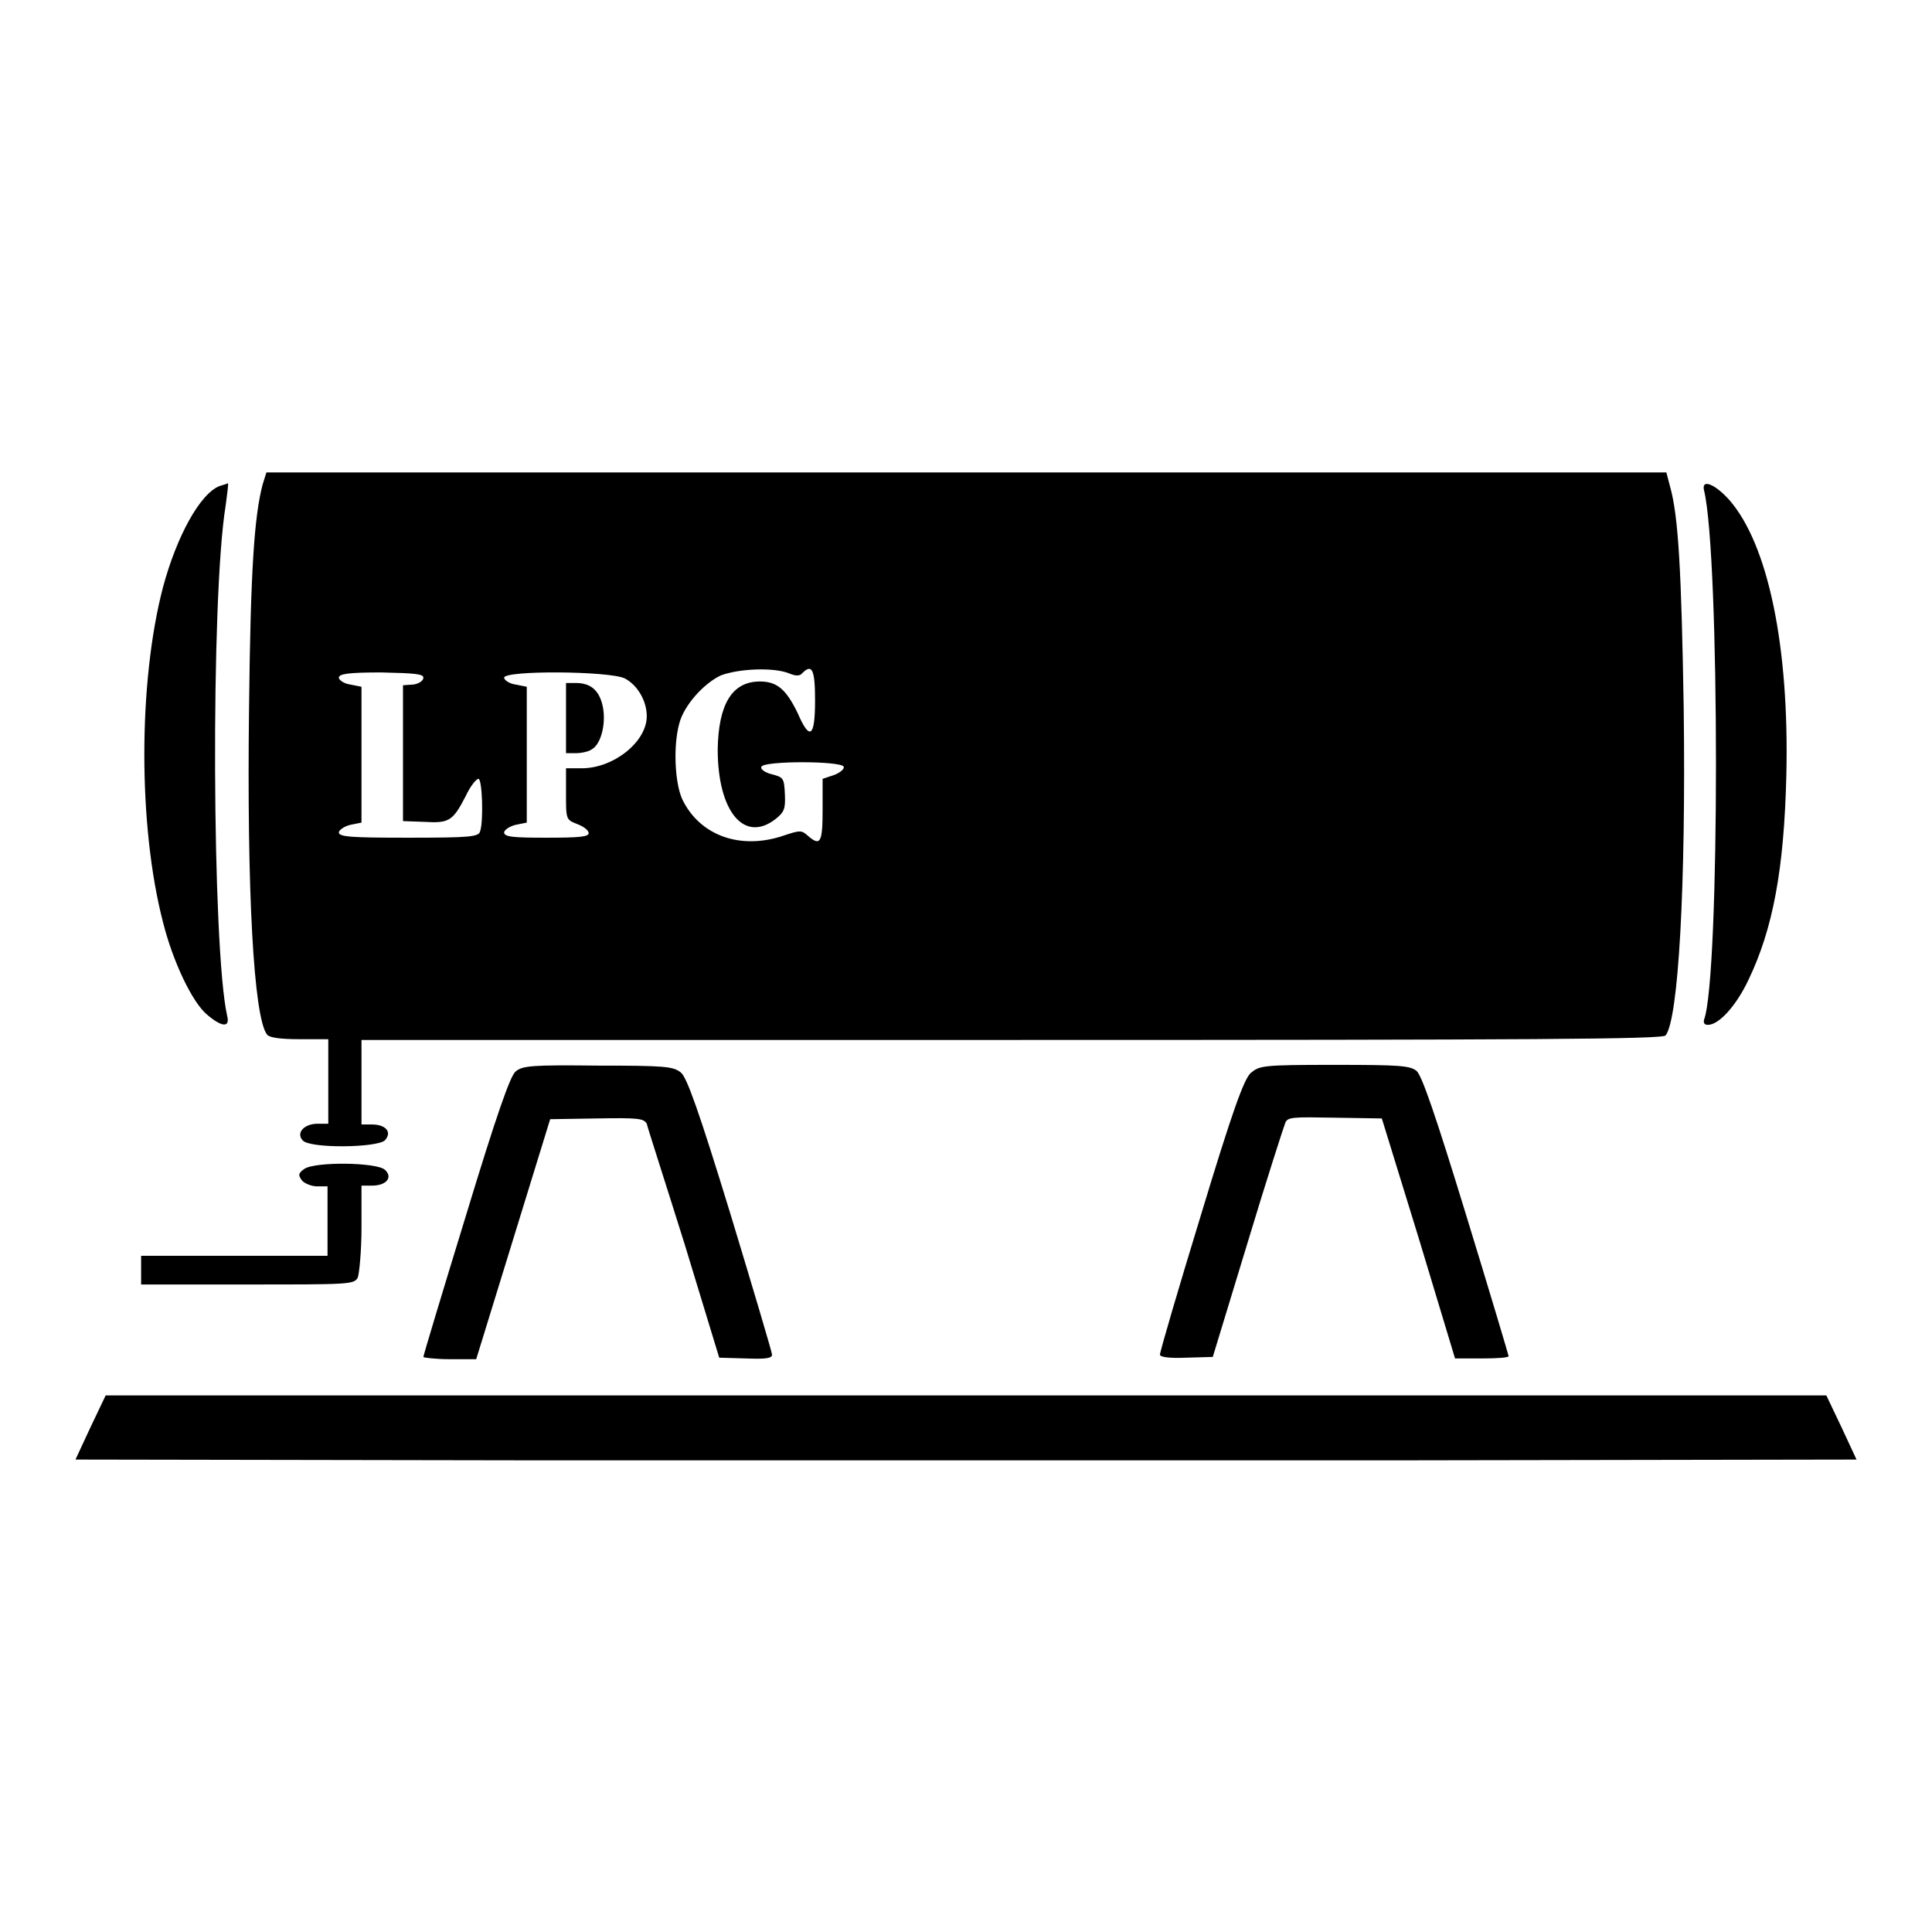 <?xml version="1.0" encoding="utf-8"?>
<!-- Svg Vector Icons : http://www.onlinewebfonts.com/icon -->
<!DOCTYPE svg PUBLIC "-//W3C//DTD SVG 1.1//EN" "http://www.w3.org/Graphics/SVG/1.1/DTD/svg11.dtd">
<svg version="1.1" xmlns="http://www.w3.org/2000/svg" xmlns:xlink="http://www.w3.org/1999/xlink" x="0px" y="0px" viewBox="0 0 256 256" enable-background="new 0 0 256 256" xml:space="preserve">
<g><g><g><path fill="#000000" d="M34.8,64.2c-1.1,4.2-1.6,11.2-1.8,29.6c-0.3,24.1,0.6,41.1,2.4,43.3c0.3,0.4,1.8,0.6,4.3,0.6h3.8v5.6v5.6h-1.4c-1.8,0-2.9,1.2-2,2.2c0.9,1.1,9.8,1,10.9,0c1-1.1,0.1-2.1-1.7-2.1h-1.4v-5.6v-5.6H134c69.6,0,86.3-0.1,86.7-0.6c1.7-2.1,2.7-19.8,2.4-43.3c-0.3-18.2-0.7-25.5-1.8-29.4l-0.5-1.9H128H35.3L34.8,64.2z M104.5,89.2c0.9,0.4,1.5,0.4,1.8,0c1.3-1.3,1.7-0.5,1.7,3.6c0,4.9-0.7,5.4-2.3,1.7c-1.5-3.1-2.7-4.2-5-4.2c-3.7,0-5.5,3-5.6,9c0,8.2,3.5,12.5,7.7,9.2c1.1-0.9,1.3-1.3,1.2-3.3c-0.1-2.1-0.2-2.2-1.7-2.6c-0.9-0.2-1.6-0.7-1.4-1c0.2-0.8,10.6-0.8,10.9,0c0.1,0.3-0.5,0.8-1.3,1.1l-1.5,0.5v4.1c0,4.4-0.3,4.9-2,3.4c-0.8-0.7-1-0.7-3.1,0c-5.8,2-11.2,0-13.5-4.8c-1-2.2-1.2-7.1-0.4-10c0.6-2.4,3.2-5.3,5.5-6.4C97.9,88.6,102.4,88.4,104.5,89.2z M56.1,89.8c0,0.4-0.6,0.8-1.3,0.9l-1.4,0.1v9v9l2.8,0.1c3.3,0.2,3.8-0.1,5.5-3.4c0.6-1.3,1.4-2.3,1.7-2.3c0.5,0,0.7,5.7,0.2,7c-0.2,0.7-1.6,0.8-9.5,0.8c-7.5,0-9.2-0.1-9.2-0.7c0-0.3,0.7-0.8,1.5-1l1.5-0.3v-9v-9l-1.5-0.3c-0.8-0.1-1.5-0.6-1.5-0.9c0-0.5,1.2-0.7,5.6-0.7C55,89.2,56.1,89.3,56.1,89.8z M82.8,89.9c1.7,0.9,2.9,3,2.9,5c0,3.4-4.4,6.9-8.6,6.9H75v3.4c0,3.4,0,3.4,1.5,4c0.8,0.3,1.5,0.8,1.5,1.2c0,0.5-1.4,0.6-5.6,0.6c-4.4,0-5.6-0.1-5.6-0.7c0-0.3,0.7-0.8,1.5-1l1.5-0.3v-9v-9l-1.5-0.3c-0.8-0.1-1.5-0.6-1.5-0.9C66.8,88.8,80.8,88.9,82.8,89.9z"/><path fill="#000000" d="M75,95.2v4.6h1.3c0.7,0,1.7-0.2,2.1-0.5c1.3-0.7,2-3.7,1.4-6c-0.5-1.9-1.6-2.8-3.5-2.8H75V95.2z"/><path fill="#000000" d="M29.1,64.4c-2.6,1-5.7,6.7-7.5,13.4c-3.3,12.6-3.3,31.7,0,44.4c1.3,5.2,3.9,10.7,5.9,12.3c1.9,1.6,3,1.7,2.6,0.1c-2-8.8-2.2-55.5-0.2-67.6c0.2-1.6,0.4-2.9,0.3-3C30.2,64.1,29.7,64.2,29.1,64.4z"/><path fill="#000000" d="M225.8,65c2.1,8.7,2.1,64.5,0,70.1c-0.1,0.4,0,0.7,0.5,0.7c1.5,0,3.8-2.6,5.4-6c3.2-6.7,4.7-14.5,5-27.1c0.4-17-2.4-30.6-7.6-36.5C227.2,64.1,225.4,63.4,225.8,65z"/><path fill="#000000" d="M68.3,142c-0.7,0.6-2.5,5.7-6.6,19.2c-3.1,10.1-5.6,18.4-5.6,18.6c0,0.1,1.6,0.3,3.5,0.3h3.5l4.9-15.9l4.9-15.9l6.2-0.1c5.5-0.1,6.2,0,6.6,0.7c0.1,0.5,2.4,7.6,5,15.9l4.6,15.1l3.5,0.1c2.6,0.1,3.5,0,3.5-0.5c0-0.3-2.5-8.7-5.5-18.6c-4.2-13.7-5.8-18.2-6.6-18.8c-1-0.8-2.2-0.9-10.9-0.9C70.5,141.1,69.2,141.2,68.3,142z"/><path fill="#000000" d="M165.7,142.2c-0.9,0.9-2.4,5-6.6,18.9c-3,9.8-5.4,18-5.4,18.4c0,0.3,1.1,0.5,3.5,0.4l3.5-0.1l4.6-15.1c2.5-8.3,4.8-15.4,5-15.9c0.3-0.8,1-0.8,6.6-0.7l6.2,0.1l4.9,15.9l4.8,15.9h3.6c1.9,0,3.5-0.1,3.5-0.3c0-0.1-2.5-8.5-5.6-18.6c-4.1-13.4-5.9-18.6-6.6-19.2c-0.9-0.7-2.2-0.8-10.9-0.8C167.2,141.1,166.9,141.2,165.7,142.2z"/><path fill="#000000" d="M40.3,154.9c-0.8,0.6-0.8,0.8-0.3,1.5c0.3,0.4,1.3,0.8,2,0.8h1.4v4.6v4.6H31.1H18.7v1.9v1.9h14.1c13.4,0,14.1,0,14.6-0.9c0.2-0.5,0.5-3.5,0.5-6.6v-5.6h1.4c1.9,0,2.8-1.1,1.7-2.1C49.9,154,41.7,153.9,40.3,154.9z"/><path fill="#000000" d="M12,189.1l-2,4.3l59,0.1c32.5,0,85.5,0,118,0l59-0.1l-2-4.3l-2-4.2H128H14L12,189.1z"/></g></g></g>
</svg>
